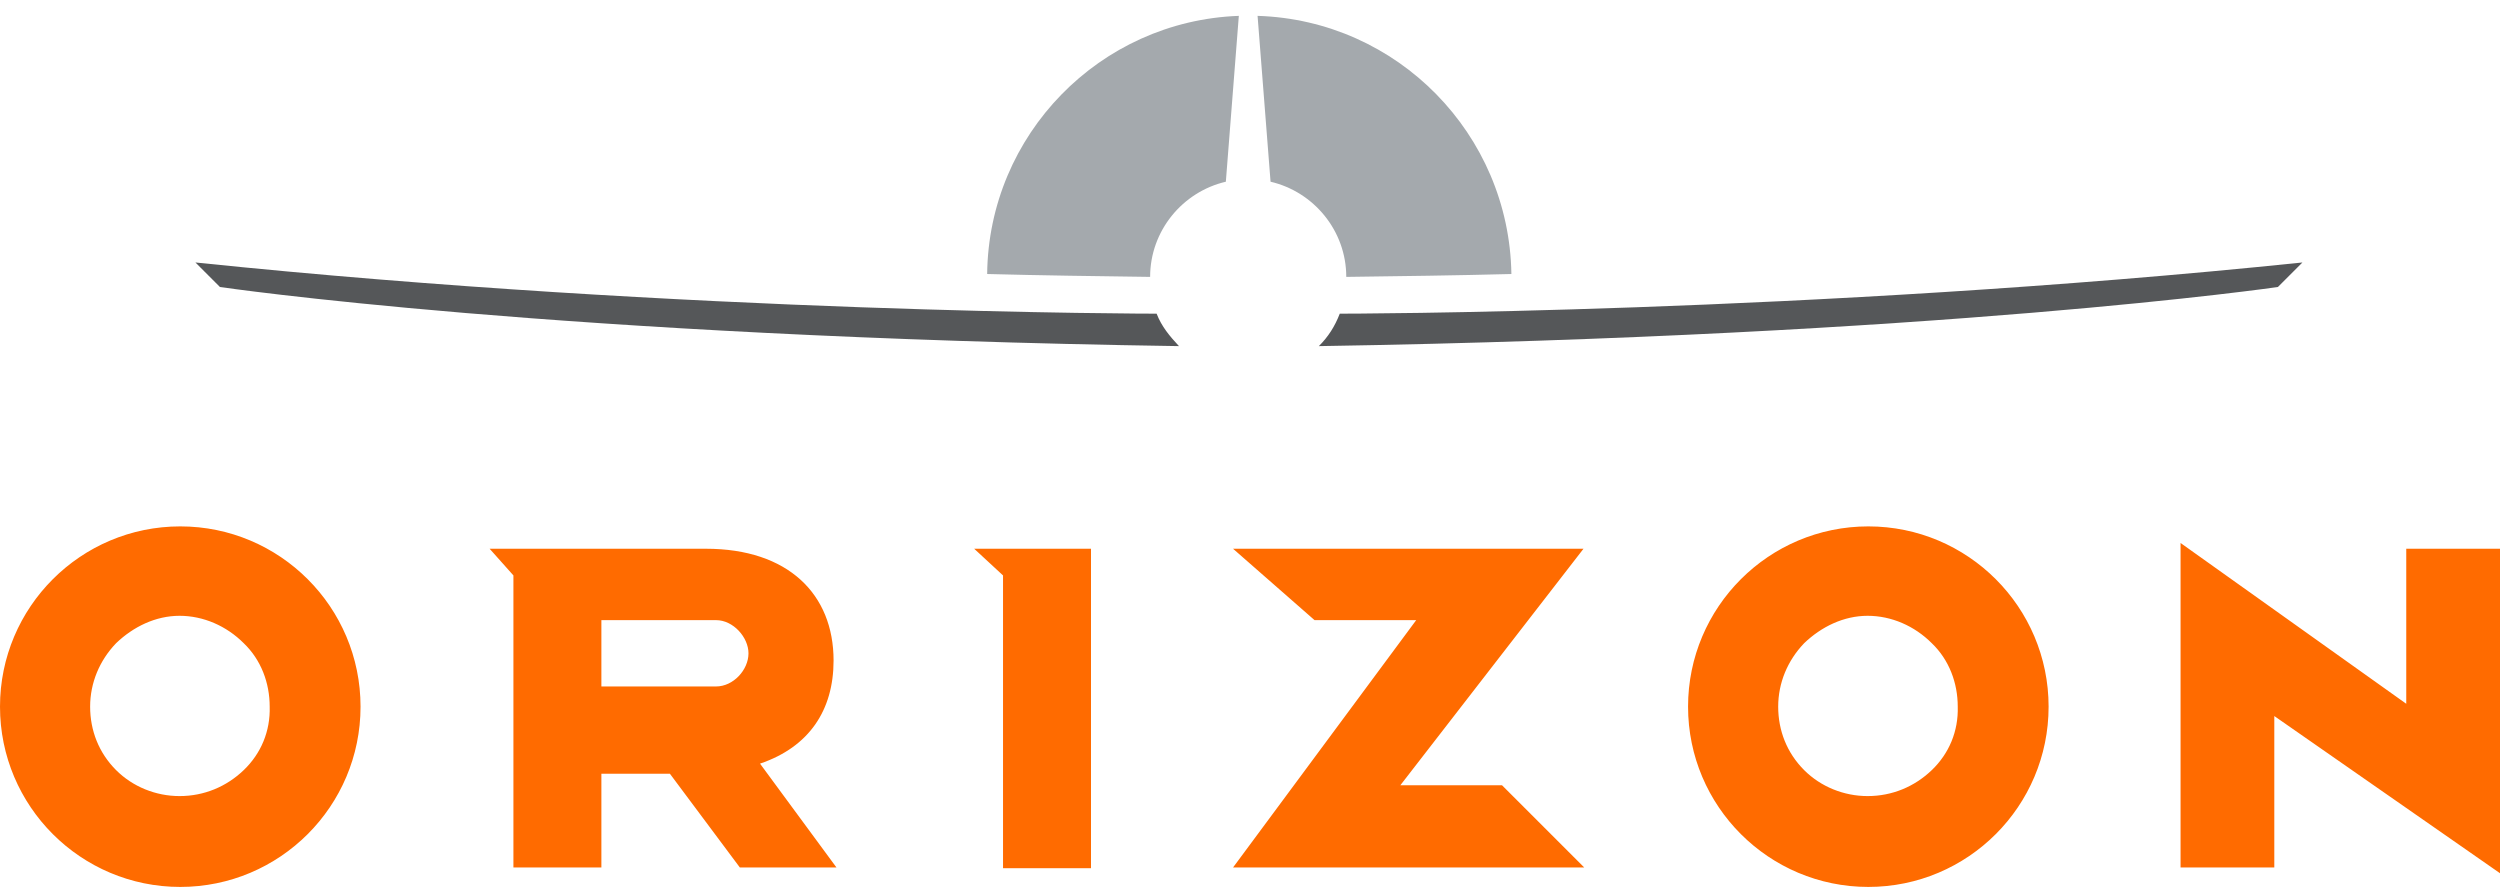 <?xml version="1.0" encoding="UTF-8"?> <svg xmlns="http://www.w3.org/2000/svg" xmlns:xlink="http://www.w3.org/1999/xlink" version="1.1" id="Layer_1" x="0px" y="0px" viewBox="0 0 346.7 123" style="enable-background:new 0 0 346.7 123;" xml:space="preserve"> <style type="text/css"> .st0{fill:#FF6B00;} .st1{fill:#555759;} .st2{fill:#A4A9AD;} </style> <g> <path class="st0" d="M115.6,91.6c0-9.2-6.3-15.5-17.7-15.5h-30l3.3,3.7v40.5h12.2v-13h9.5l9.7,13H116l-10.6-14.4 C112.2,103.6,115.6,98.5,115.6,91.6z M83.4,86h15.9c2.4,0,4.5,2.4,4.5,4.6c0,2.3-2.1,4.6-4.5,4.6H83.4V86z M346.7,76.1v45 l-31.3-21.8v21h-13V75.3l31.3,22.3V76.1H346.7z M25,73C11.2,73,0,84.2,0,98c0,13.8,11.2,25,25,25c13.8,0,25-11.2,25-25 C50,84.2,38.8,73,25,73z M33.8,106.8c-2.4,2.3-5.5,3.6-8.9,3.6c-3.3,0-6.5-1.3-8.8-3.6c-2.4-2.4-3.6-5.5-3.6-8.8 c0-3.3,1.3-6.4,3.6-8.8c2.4-2.3,5.5-3.8,8.8-3.8c3.3,0,6.5,1.4,8.9,3.8c2.4,2.3,3.6,5.5,3.6,8.8C37.5,101.4,36.2,104.5,33.8,106.8z M259.1,73c-13.8,0-25,11.2-25,25c0,13.8,11.2,25,25,25c13.8,0,25-11.2,25-25C284.1,84.2,272.9,73,259.1,73z M267.9,106.8 c-2.4,2.3-5.5,3.6-8.9,3.6c-3.3,0-6.5-1.3-8.8-3.6c-2.4-2.4-3.6-5.5-3.6-8.8c0-3.3,1.3-6.4,3.6-8.8c2.4-2.3,5.5-3.8,8.8-3.8 c3.3,0,6.5,1.4,8.9,3.8c2.4,2.3,3.6,5.5,3.6,8.8C271.6,101.4,270.3,104.5,267.9,106.8z M135.1,76.1h16.2v44.3h-12.2V79.8 L135.1,76.1z M219.6,76.1l-25.4,32.8h14.1l11.4,11.4H171L196.4,86h-14.1L171,76.1H219.6z"></path> <path class="st1" d="M27.1,36.4l3.4,3.4c0,0,46.6,6.9,133,8.2c-1.3-1.4-2.4-2.7-3.1-4.5C160.4,43.5,95.5,43.5,27.1,36.4z"></path> <path class="st1" d="M185.8,43.5c-0.7,1.8-1.6,3.2-2.9,4.5c86.4-1.4,133-8.2,133-8.2l3.4-3.4C250.9,43.5,185.8,43.5,185.8,43.5z"></path> <path class="st2" d="M171.8,2.2l-1.8,23c-6,1.4-10.5,6.8-10.5,13.2c-7.5-0.1-15-0.2-22.6-0.4C137.1,18.7,152.5,2.9,171.8,2.2z"></path> <path class="st2" d="M209.6,38c-7.6,0.2-15.2,0.3-22.9,0.4c0-6.4-4.5-11.8-10.5-13.2l-1.8-23C193.8,2.8,209.3,18.6,209.6,38z"></path> </g> </svg> 